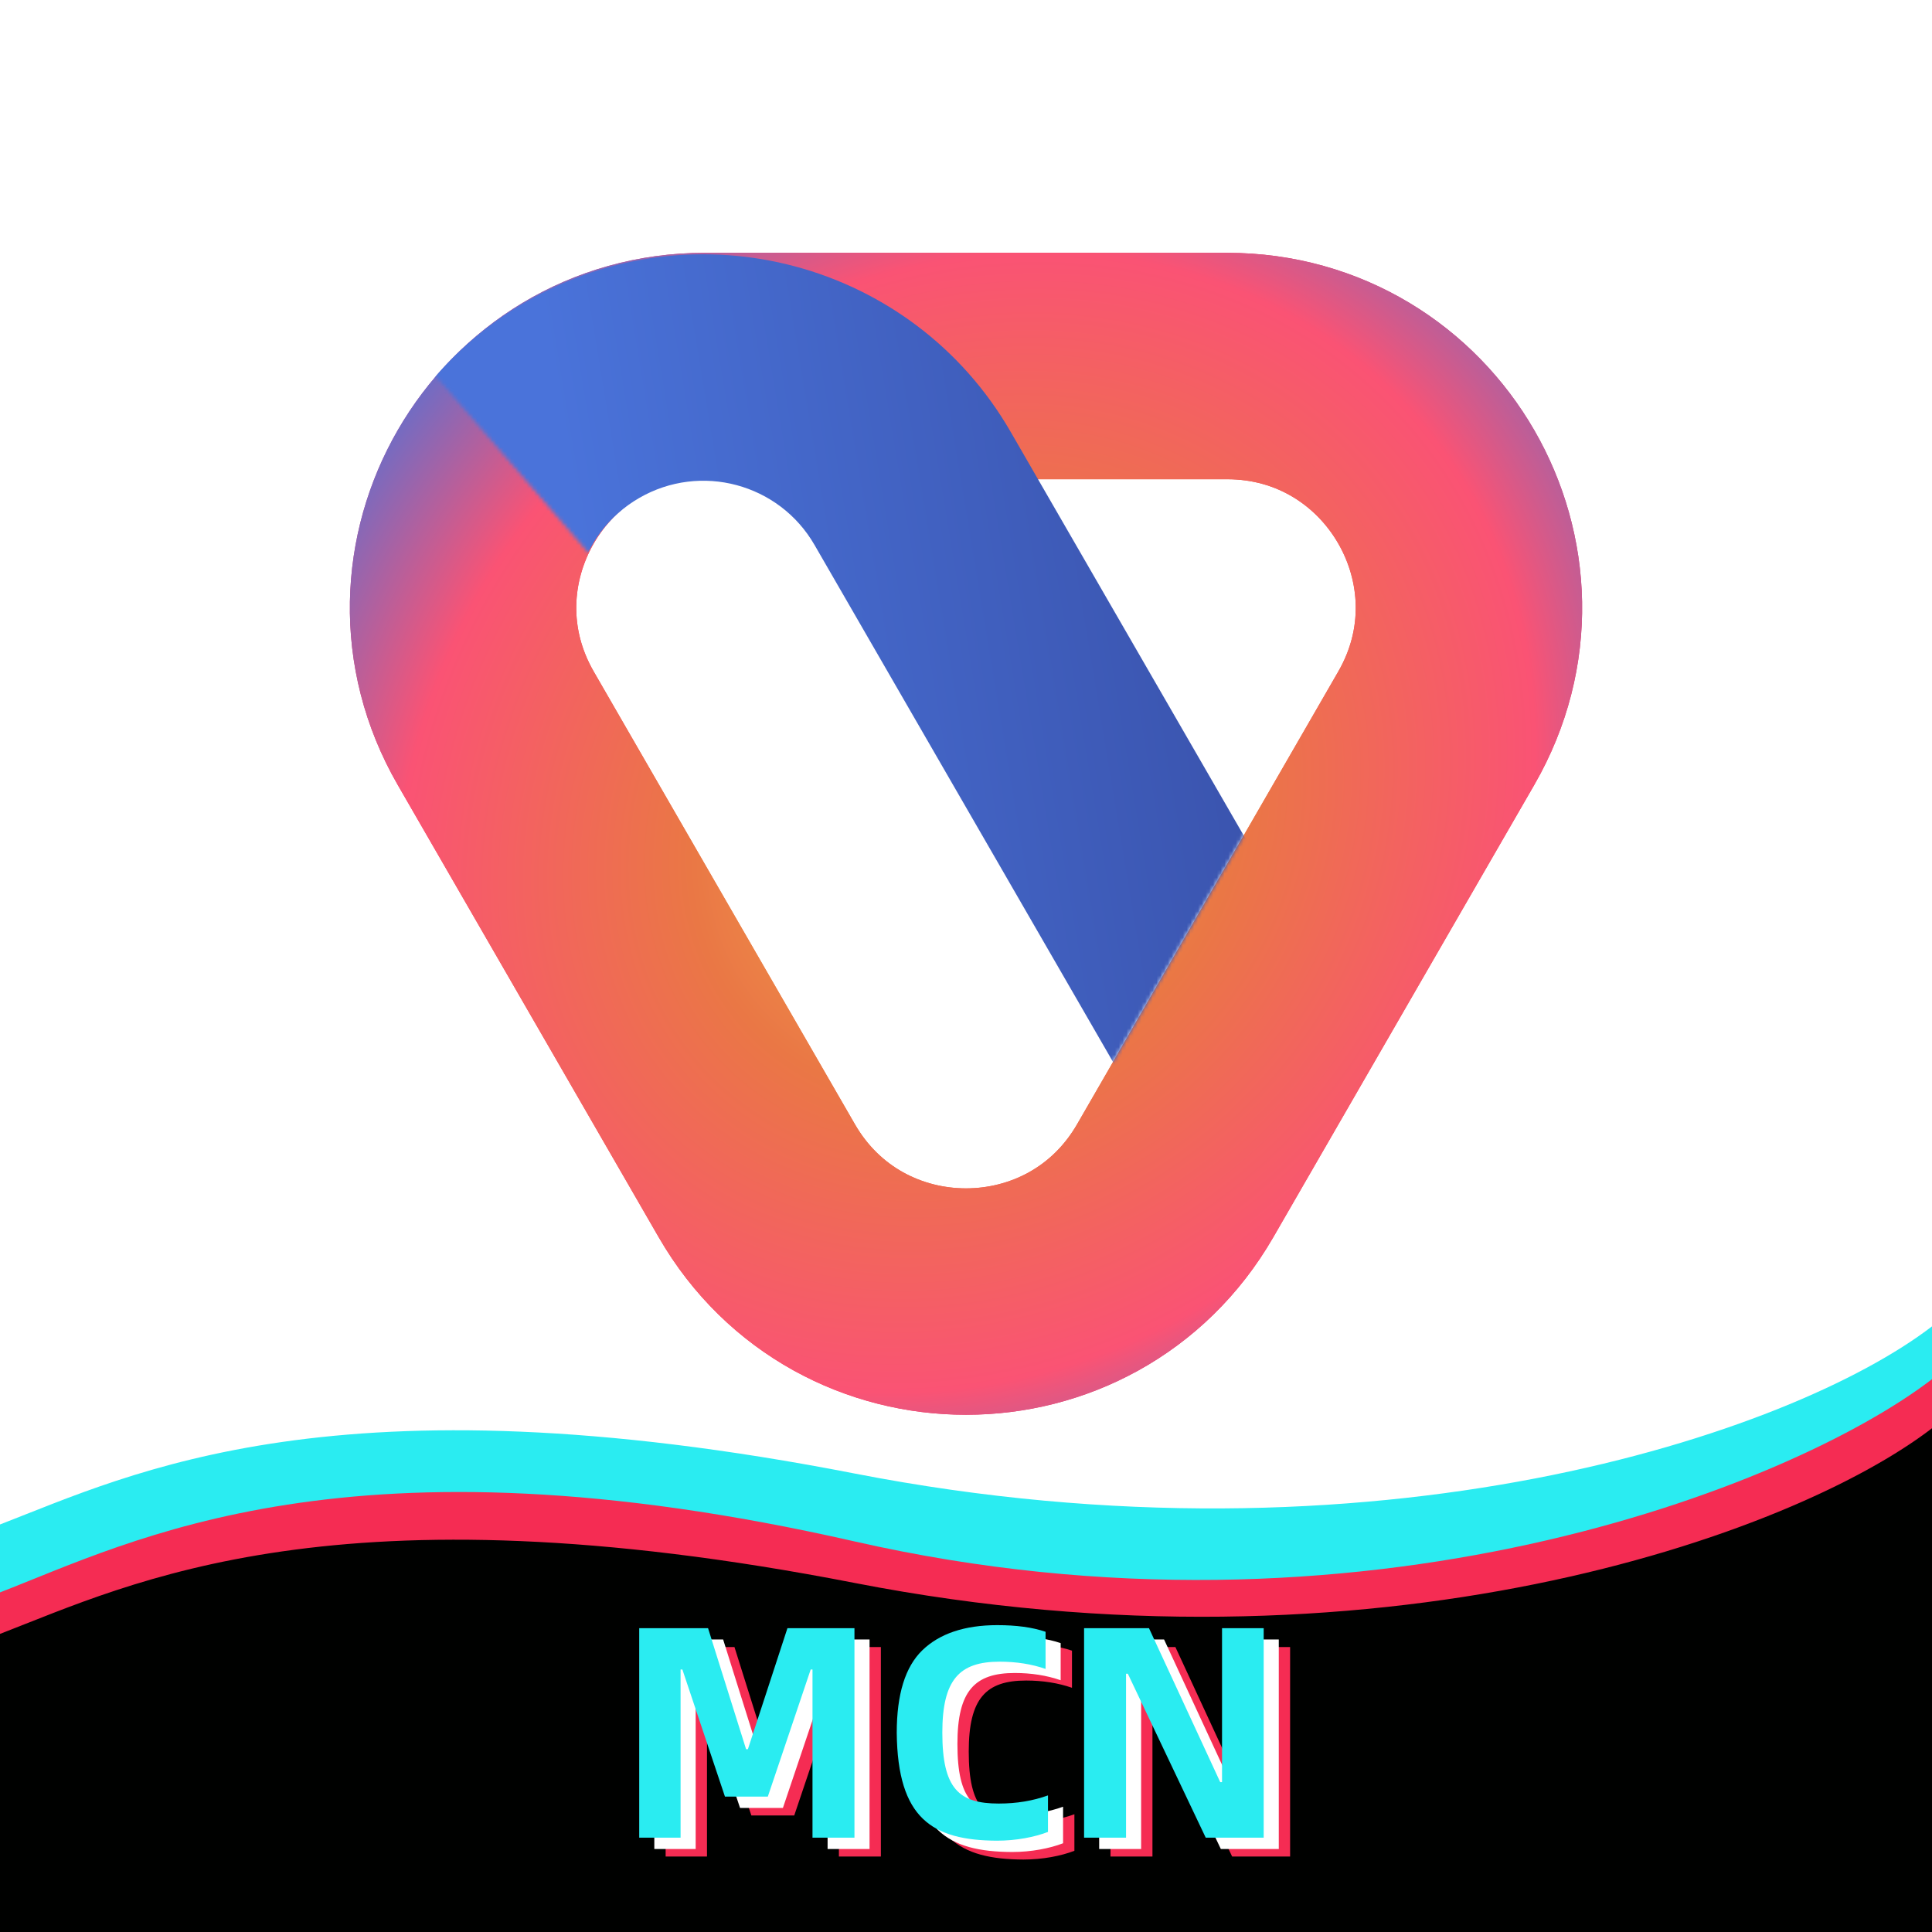 <svg width="512" height="512" viewBox="0 0 512 512" fill="none" xmlns="http://www.w3.org/2000/svg">
<rect x="0" y="0" width="512" height="512" fill="#333333" stroke="none"/>
<g clip-path="url(#clip0_941_4725)">
<rect width="512" height="512" fill="white"/>
<path d="M311.436 312.911C286.807 355.602 225.193 355.602 200.564 312.911L131.374 192.982C106.759 150.316 137.552 97 186.81 97L325.19 97C374.448 97 405.241 150.316 380.626 192.982L311.436 312.911Z" stroke="url(#paint0_angular_941_4725)" stroke-width="60"/>
<path d="M311.436 312.911C286.807 355.602 225.193 355.602 200.564 312.911L131.374 192.982C106.759 150.316 137.552 97 186.81 97L325.19 97C374.448 97 405.241 150.316 380.626 192.982L311.436 312.911Z" stroke="url(#paint1_angular_941_4725)" stroke-width="60"/>
<mask id="mask0_941_4725" style="mask-type:alpha" maskUnits="userSpaceOnUse" x="95" y="42" width="262" height="255">
<path d="M286 297L95 76L271 42L357 174L286 297Z" fill="white"/>
</mask>
<g mask="url(#mask0_941_4725)">
<path fill-rule="evenodd" clip-rule="evenodd" d="M321.583 327.538L215.851 144.406C206.462 128.144 185.668 122.573 169.406 131.962C153.144 141.35 147.573 162.144 156.962 178.406L262.693 361.538C272.082 377.8 292.876 383.372 309.138 373.983C325.4 364.594 330.971 343.8 321.583 327.538ZM139.406 80C94.447 105.957 79.043 163.447 105 208.406L210.731 391.538C236.689 436.498 294.178 451.902 339.138 425.945C384.097 399.987 399.502 342.498 373.544 297.538L267.813 114.406C241.855 69.447 184.366 54.043 139.406 80Z" fill="url(#paint2_linear_941_4725)"/>
</g>
<path d="M226.5 398.5C88 369 35 398.5 0 412V525H512V355.5C474.667 384.167 365 428 226.5 398.5Z" fill="#000100"/>
<path d="M226.5 390.5C88.9 363.7 35 390.5 0 404V522H512V351.5C474.667 380.167 364.1 417.3 226.5 390.5Z" fill="#2AECF1" style="mix-blend-mode:darken"/>
<path d="M226.5 408.5C92.5 378 35 408.5 0 422V535H512V365.5C474.667 394.167 360.5 439 226.5 408.5Z" fill="#F52C53"/>
<path d="M226.5 419.5C88.9 392.7 35 419.5 0 433V546H512V378.5C474.667 407.167 364.1 446.3 226.5 419.5Z" fill="#000100"/>
<path d="M176.4 436.48H194.64L204.72 468.56H205.2L215.68 436.48H233.44V492H222.32V447.44H221.84L210.48 481.12H199.12L187.84 447.44H187.36V492H176.4V436.48ZM244.646 464.24C244.646 454 246.886 446.72 251.446 442.32C256.006 437.92 262.646 435.68 271.286 435.68C276.326 435.68 280.566 436.24 284.086 437.44V447.28C280.406 446 276.326 445.36 271.926 445.36C261.286 445.36 256.726 450.08 256.726 464.16C256.726 479.04 261.126 482.96 271.686 482.96C276.406 482.96 280.726 482.24 284.726 480.8V490.48C281.206 491.84 276.326 492.8 271.206 492.8C254.086 492.72 244.886 486.96 244.646 464.24ZM294.291 436.48H311.491L330.371 477.28H330.851V436.48H341.891V492H326.531L305.891 448.56H305.411V492H294.291V436.48Z" fill="#F52C53" style="mix-blend-mode:lighten"/>
<path d="M173.4 434.48H191.64L201.72 466.56H202.2L212.68 434.48H230.44V490H219.32V445.44H218.84L207.48 479.12H196.12L184.84 445.44H184.36V490H173.4V434.48ZM241.646 462.24C241.646 452 243.886 444.72 248.446 440.32C253.006 435.92 259.646 433.68 268.286 433.68C273.326 433.68 277.566 434.24 281.086 435.44V445.28C277.406 444 273.326 443.36 268.926 443.36C258.286 443.36 253.726 448.08 253.726 462.16C253.726 477.04 258.126 480.96 268.686 480.96C273.406 480.96 277.726 480.24 281.726 478.8V488.48C278.206 489.84 273.326 490.8 268.206 490.8C251.086 490.72 241.886 484.96 241.646 462.24ZM291.291 434.48H308.491L327.371 475.28H327.851V434.48H338.891V490H323.531L302.891 446.56H302.411V490H291.291V434.48Z" fill="white"/>
<path d="M169.4 431.48H187.64L197.72 463.56H198.2L208.68 431.48H226.44V487H215.32V442.44H214.84L203.48 476.12H192.12L180.84 442.44H180.36V487H169.4V431.48ZM237.646 459.24C237.646 449 239.886 441.72 244.446 437.32C249.006 432.92 255.646 430.68 264.286 430.68C269.326 430.68 273.566 431.24 277.086 432.44V442.28C273.406 441 269.326 440.36 264.926 440.36C254.286 440.36 249.726 445.08 249.726 459.16C249.726 474.04 254.126 477.96 264.686 477.96C269.406 477.96 273.726 477.24 277.726 475.8V485.48C274.206 486.84 269.326 487.8 264.206 487.8C247.086 487.72 237.886 481.96 237.646 459.24ZM287.291 431.48H304.491L323.371 472.28H323.851V431.48H334.891V487H319.531L298.891 443.56H298.411V487H287.291V431.48Z" fill="#2AECF1" style="mix-blend-mode:lighten"/>
</g>
<defs>
<radialGradient id="paint0_angular_941_4725" cx="0" cy="0" r="1" gradientUnits="userSpaceOnUse" gradientTransform="translate(256 218) rotate(-135.625) scale(194.466 224.384)">
<stop stop-color="#F2B24F"/>
<stop offset="0.349" stop-color="#EA7745"/>
<stop offset="0.719" stop-color="#FE2B54"/>
<stop offset="1" stop-color="#AA5DBE"/>
</radialGradient>
<radialGradient id="paint1_angular_941_4725" cx="0" cy="0" r="1" gradientUnits="userSpaceOnUse" gradientTransform="translate(256 218) rotate(-135.625) scale(194.466 224.384)">
<stop stop-color="#F2B24F"/>
<stop offset="0.349" stop-color="#EA7745"/>
<stop offset="0.719" stop-color="#FA5374"/>
<stop offset="1" stop-color="#4A73DA"/>
</radialGradient>
<linearGradient id="paint2_linear_941_4725" x1="148" y1="111" x2="313.905" y2="83.501" gradientUnits="userSpaceOnUse">
<stop stop-color="#4A73DA"/>
<stop offset="1" stop-color="#3A53AD"/>
</linearGradient>
<clipPath id="clip0_941_4725">
<rect width="512" height="512" fill="white"/>
</clipPath>
</defs>
</svg>
